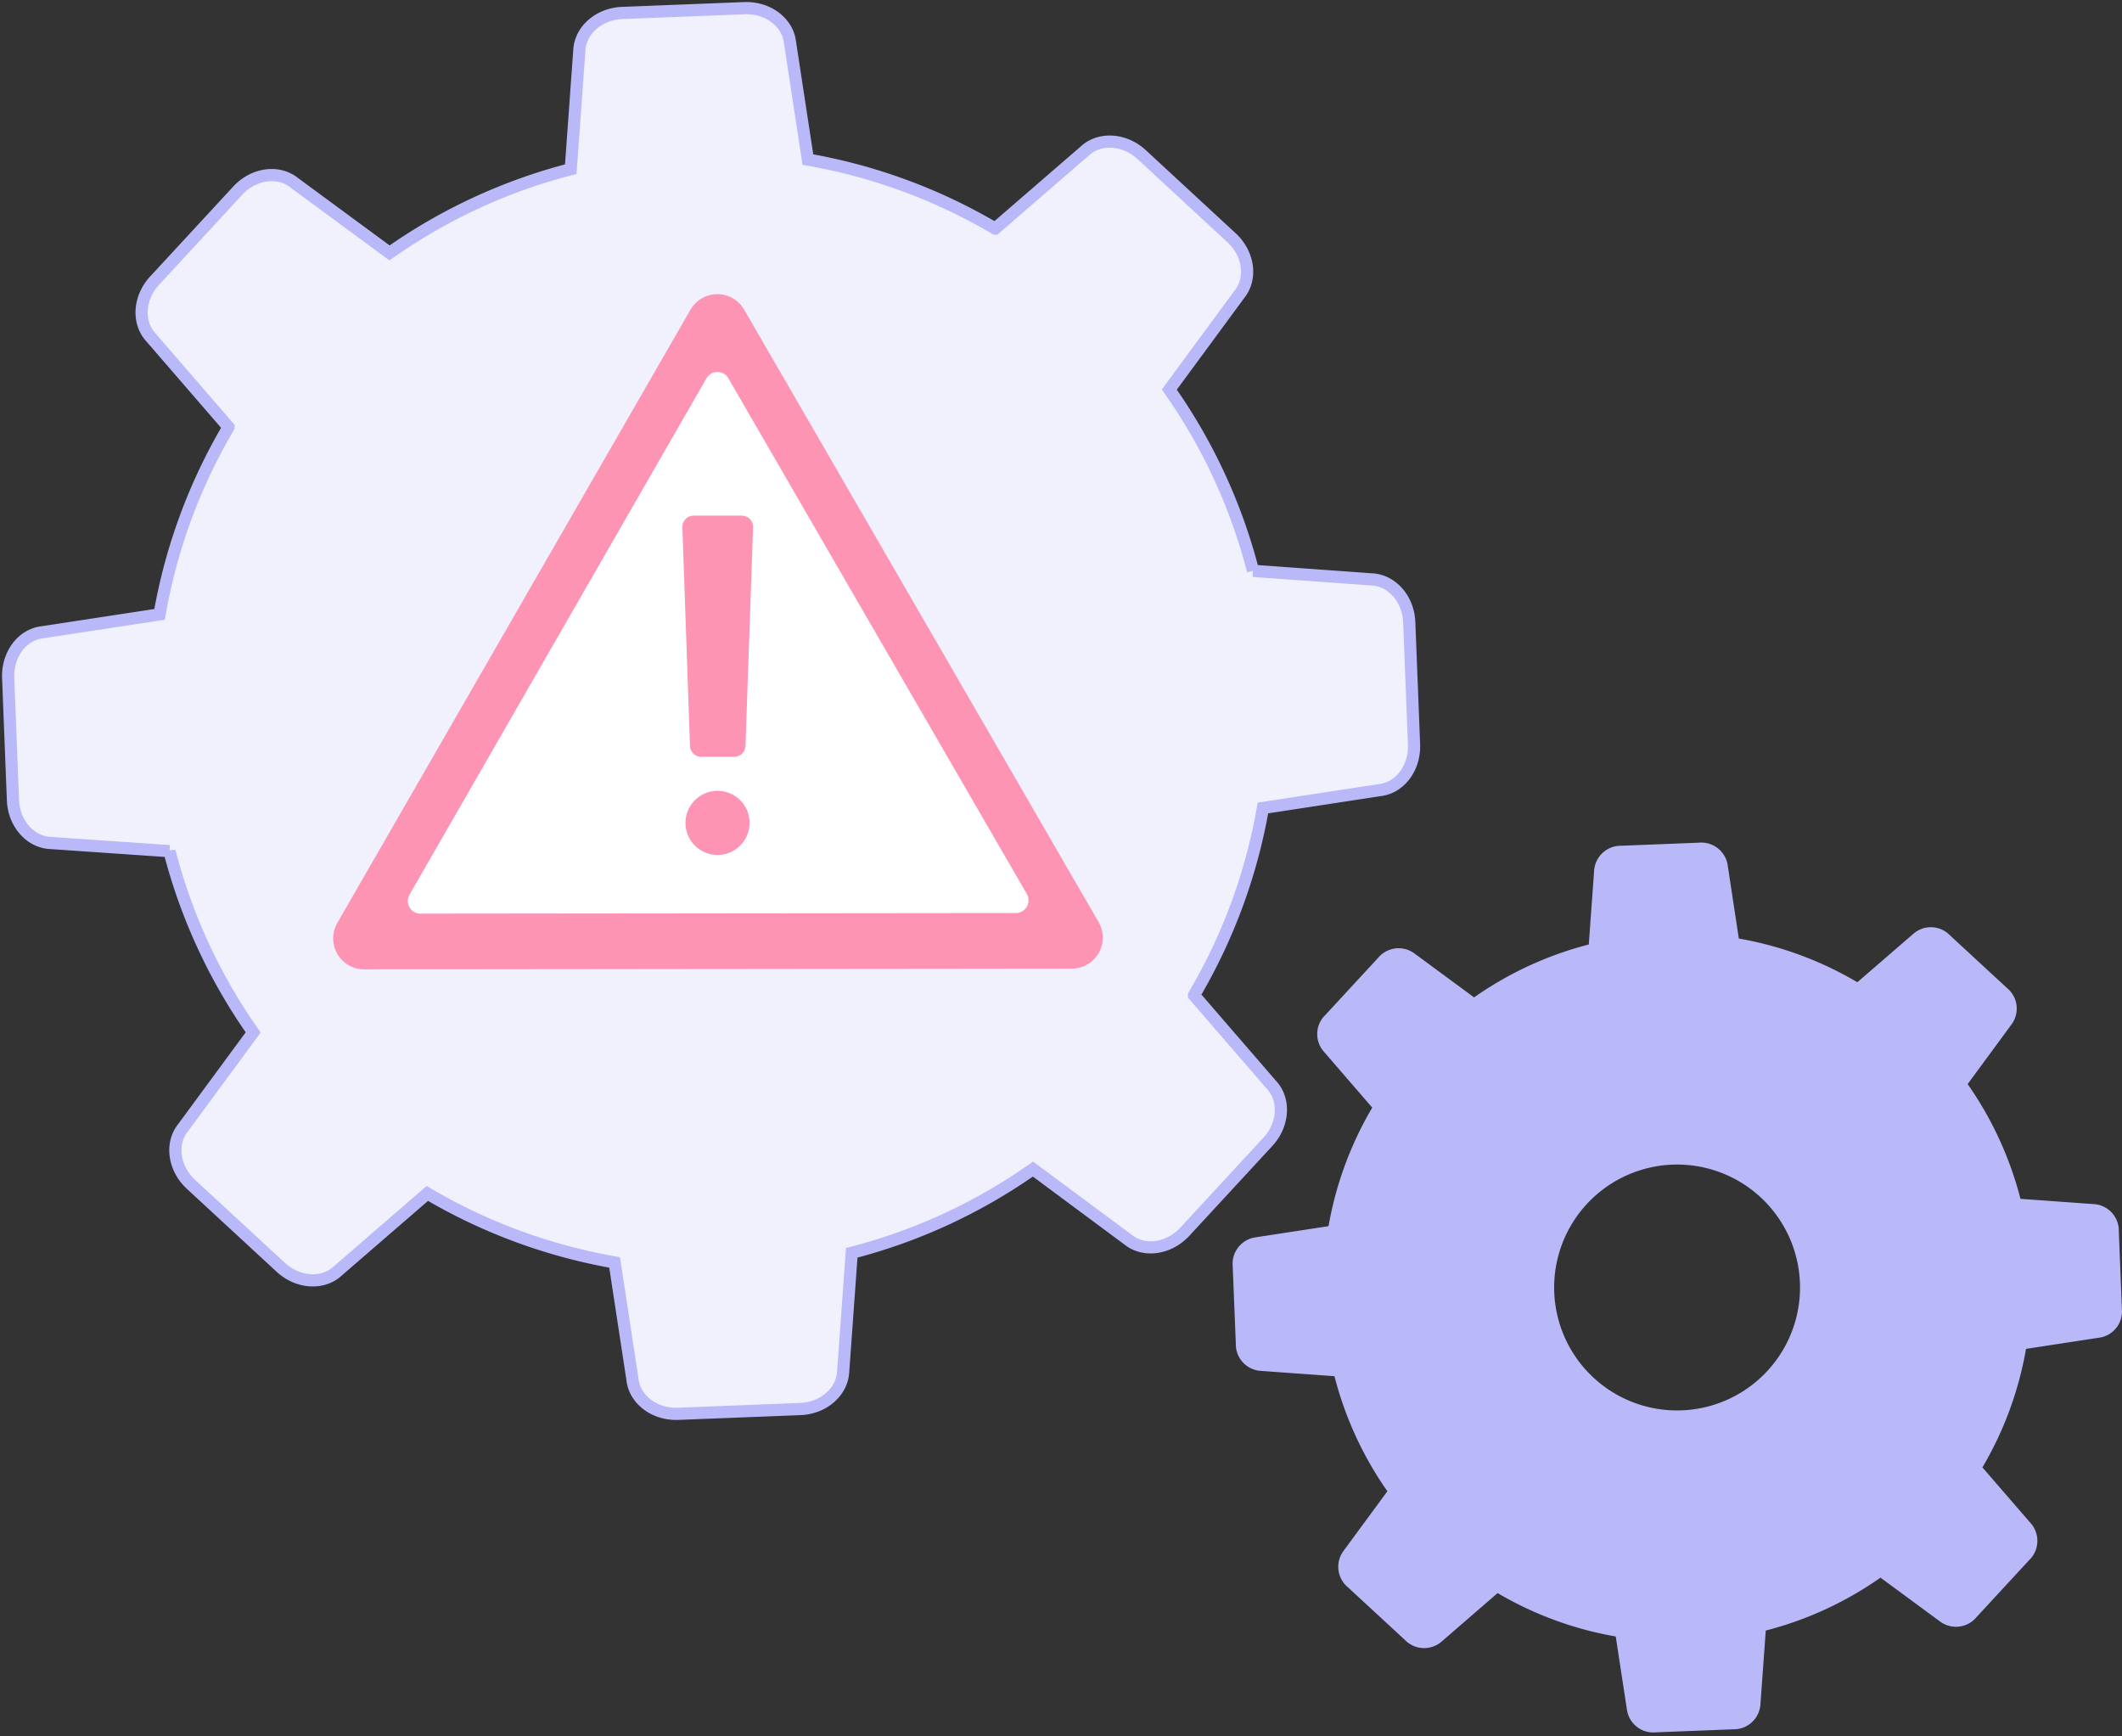 <svg width="522" height="427" fill="none" xmlns="http://www.w3.org/2000/svg"><rect width="100%" height="100%" fill="#333333" stroke="none"/><path d="M291.48 302.94l20.41-22.096c3.914-4.232 4.288-10.374.862-14.025l-19.044-22.021a136.913 136.913 0 0016.965-46.063l28.743-4.4c4.962-.544 8.651-5.468 8.426-11.236l-1.179-30.072c-.225-5.748-4.307-10.355-9.363-10.523l-29.061-2.098a136.678 136.678 0 00-20.598-44.584l17.265-23.462c3.127-3.914 2.266-10-1.966-13.894l-22.096-20.43c-4.232-3.913-10.373-4.287-14.025-.86l-22.021 19.043a136.915 136.915 0 00-46.063-16.965l-4.4-28.8c-.543-4.98-5.468-8.669-11.235-8.444l-30.073 1.18c-5.748.243-10.355 4.306-10.523 9.362l-2.098 29.061a136.688 136.688 0 00-44.584 20.598L72.36 44.946c-3.914-3.127-10-2.265-13.894 1.966l-20.43 22.115c-3.913 4.213-4.287 10.355-.86 14.006l19.043 22.021a137.061 137.061 0 00-16.965 46.063l-28.818 4.401c-4.962.543-8.651 5.467-8.426 11.235l1.18 30.072c.224 5.749 4.306 10.374 9.362 10.523l29.136 2.004a136.69 136.69 0 0020.598 44.584L45.02 277.399c-3.127 3.913-2.266 9.999 1.966 13.912l22.096 20.411c4.232 3.913 10.374 4.288 14.025.861l22.02-19.043a136.948 136.948 0 0046.064 16.965l4.4 28.817c.543 4.963 5.468 8.651 11.235 8.427l30.073-1.18c5.748-.225 10.355-4.307 10.523-9.362l2.098-29.062a136.698 136.698 0 0044.584-20.597l23.518 17.451c3.858 3.034 9.943 2.173 13.857-2.059zm-148.845-92.97a47.767 47.767 0 1167.578-2.659 47.742 47.742 0 01-33.237 15.356 47.746 47.746 0 01-34.341-12.697z" fill="#F1F1FE" stroke="#B9B9FA" stroke-width="3"/><path d="M486.238 397.726l12.92-13.987a6.573 6.573 0 00.562-8.876l-12.059-13.932a86.445 86.445 0 0010.73-29.154l18.238-2.79a6.543 6.543 0 004.059-2.503 6.542 6.542 0 001.278-4.594l-.749-19.025a6.556 6.556 0 00-5.786-6.666l-18.407-1.329a86.925 86.925 0 00-12.995-28.219l10.916-14.849a6.553 6.553 0 00-1.254-8.801l-13.988-12.92a6.532 6.532 0 00-8.857-.543l-13.95 12.059a86.469 86.469 0 00-29.155-10.748l-2.771-18.238a6.571 6.571 0 00-7.116-5.337l-19.024.749a6.59 6.59 0 00-6.666 5.88l-1.33 18.406a86.771 86.771 0 00-28.218 13.014l-14.849-10.935a6.575 6.575 0 00-8.801 1.254l-12.92 13.988a6.534 6.534 0 00-.543 8.857l12.059 13.95a86.881 86.881 0 00-10.749 29.155l-18.219 2.79a6.574 6.574 0 00-5.355 7.097l.767 19.024a6.555 6.555 0 005.88 6.666l18.388 1.33a86.606 86.606 0 0013.014 28.293l-10.917 14.849a6.556 6.556 0 001.236 8.801l13.988 12.92a6.573 6.573 0 008.875.543l13.932-12.059a86.599 86.599 0 0029.061 10.674l2.79 18.238a6.553 6.553 0 007.097 5.337l19.043-.749a6.568 6.568 0 006.647-5.899l1.33-18.388a86.603 86.603 0 0028.219-13.014l14.848 10.936a6.576 6.576 0 008.801-1.255zm-94.205-58.834a30.24 30.24 0 1141.042-44.424 30.24 30.24 0 01-41.042 44.424z" fill="#B9B9FA"/><path d="M270.264 226.822L183.062 76.161a7.621 7.621 0 00-13.201 0L82.977 227.01a7.618 7.618 0 002.812 10.411 7.626 7.626 0 003.816 1.011l174.143-.187a7.632 7.632 0 006.531-3.844 7.615 7.615 0 00-.015-7.579z" fill="#FD94B4"/><path d="M252.589 219.876L179.187 93.07a3.107 3.107 0 00-5.412 0l-73.027 126.975a3.106 3.106 0 002.715 4.681l146.523-.15a3.126 3.126 0 002.603-4.7z" fill="#fff"/><path d="M172.577 186.151h8.014a2.789 2.789 0 002.79-2.733l1.873-53.741a2.798 2.798 0 00-1.71-2.629 2.764 2.764 0 00-1.081-.217h-11.815a2.768 2.768 0 00-1.993.837 2.788 2.788 0 00-.797 2.009l1.872 53.741a2.804 2.804 0 00.857 1.956 2.783 2.783 0 001.99.777zm3.931 8.371a7.88 7.88 0 00-7.285 4.871 7.88 7.88 0 001.718 8.593 7.876 7.876 0 008.597 1.697 7.887 7.887 0 004.853-7.296 7.868 7.868 0 00-4.867-7.272 7.879 7.879 0 00-3.016-.593z" fill="#FD94B4"/></svg>